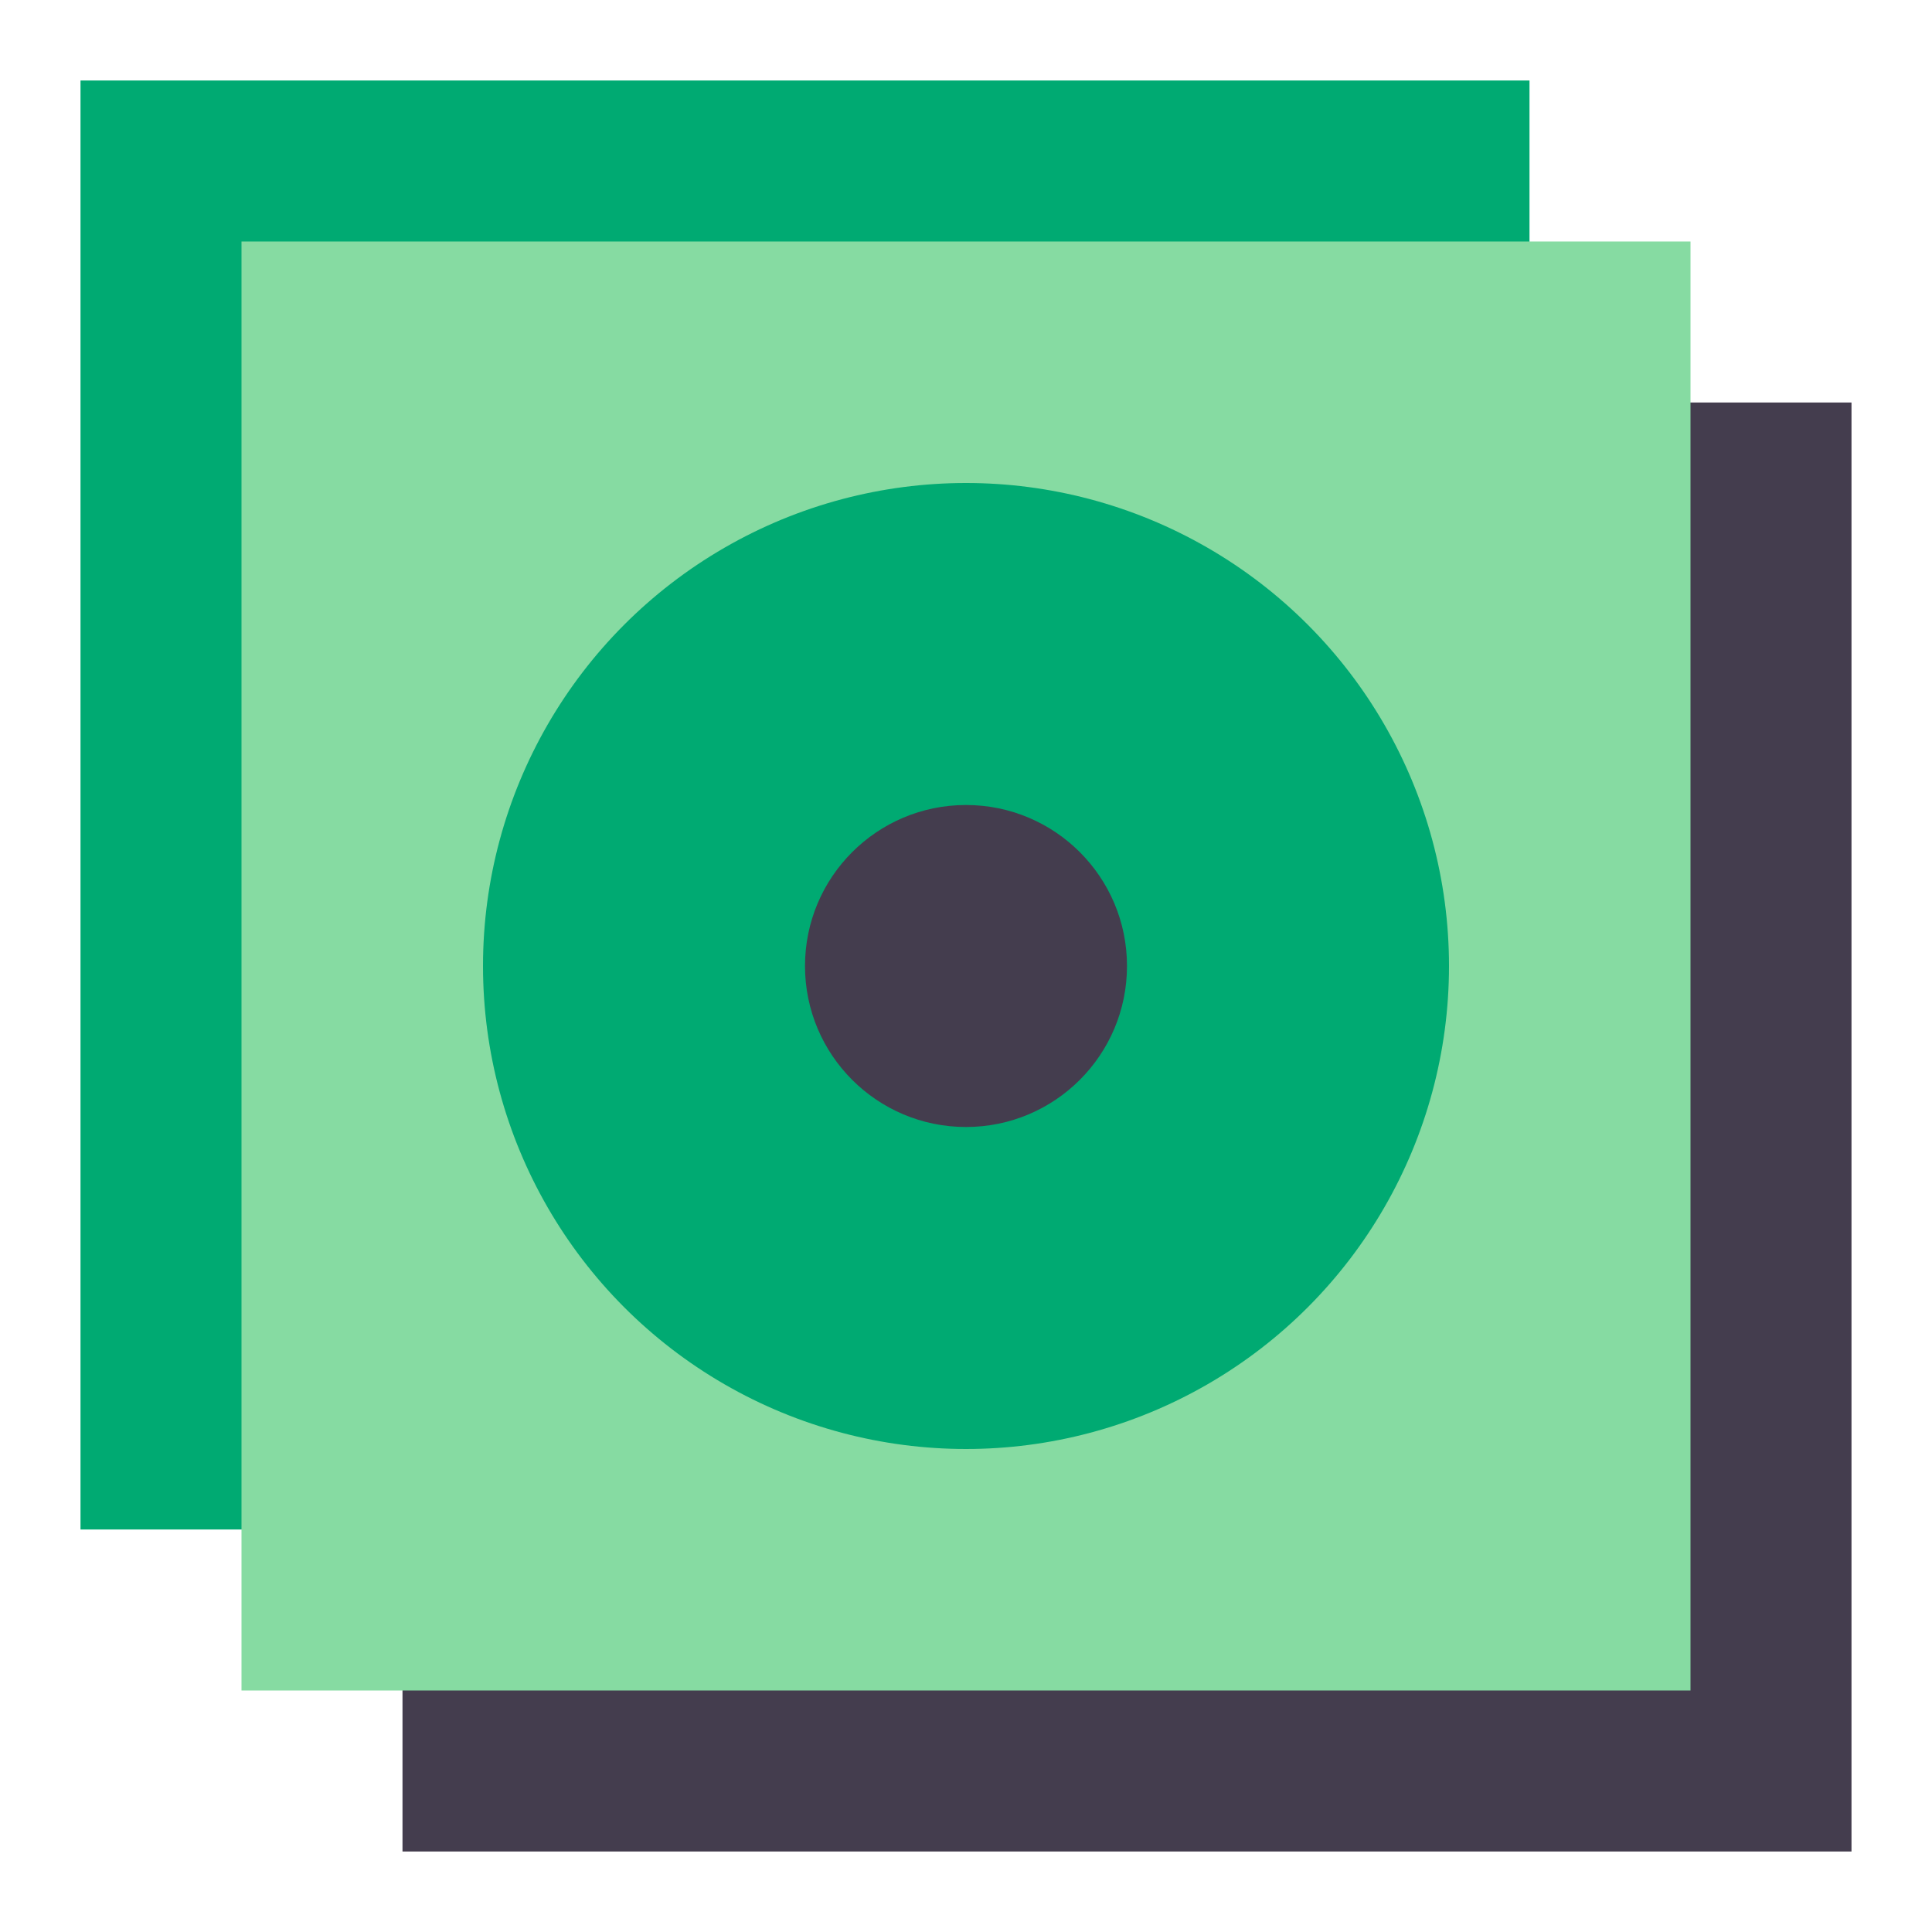 <svg xmlns="http://www.w3.org/2000/svg" width="48" height="48" viewBox="0 0 48 48">
  <g fill="none" fill-rule="evenodd" transform="translate(2 2)">
    <rect width="36" height="36" x="8" y="8" fill="#443D4E"/>
    <rect width="36" height="36" fill="#00AA72"/>
    <rect width="36" height="36" x="4" y="4" fill="#86DBA2"/>
    <circle cx="22" cy="22" r="12" fill="#00AA72"/>
    <circle cx="22" cy="22" r="4" fill="#443D4E"/>
  </g>
</svg>

